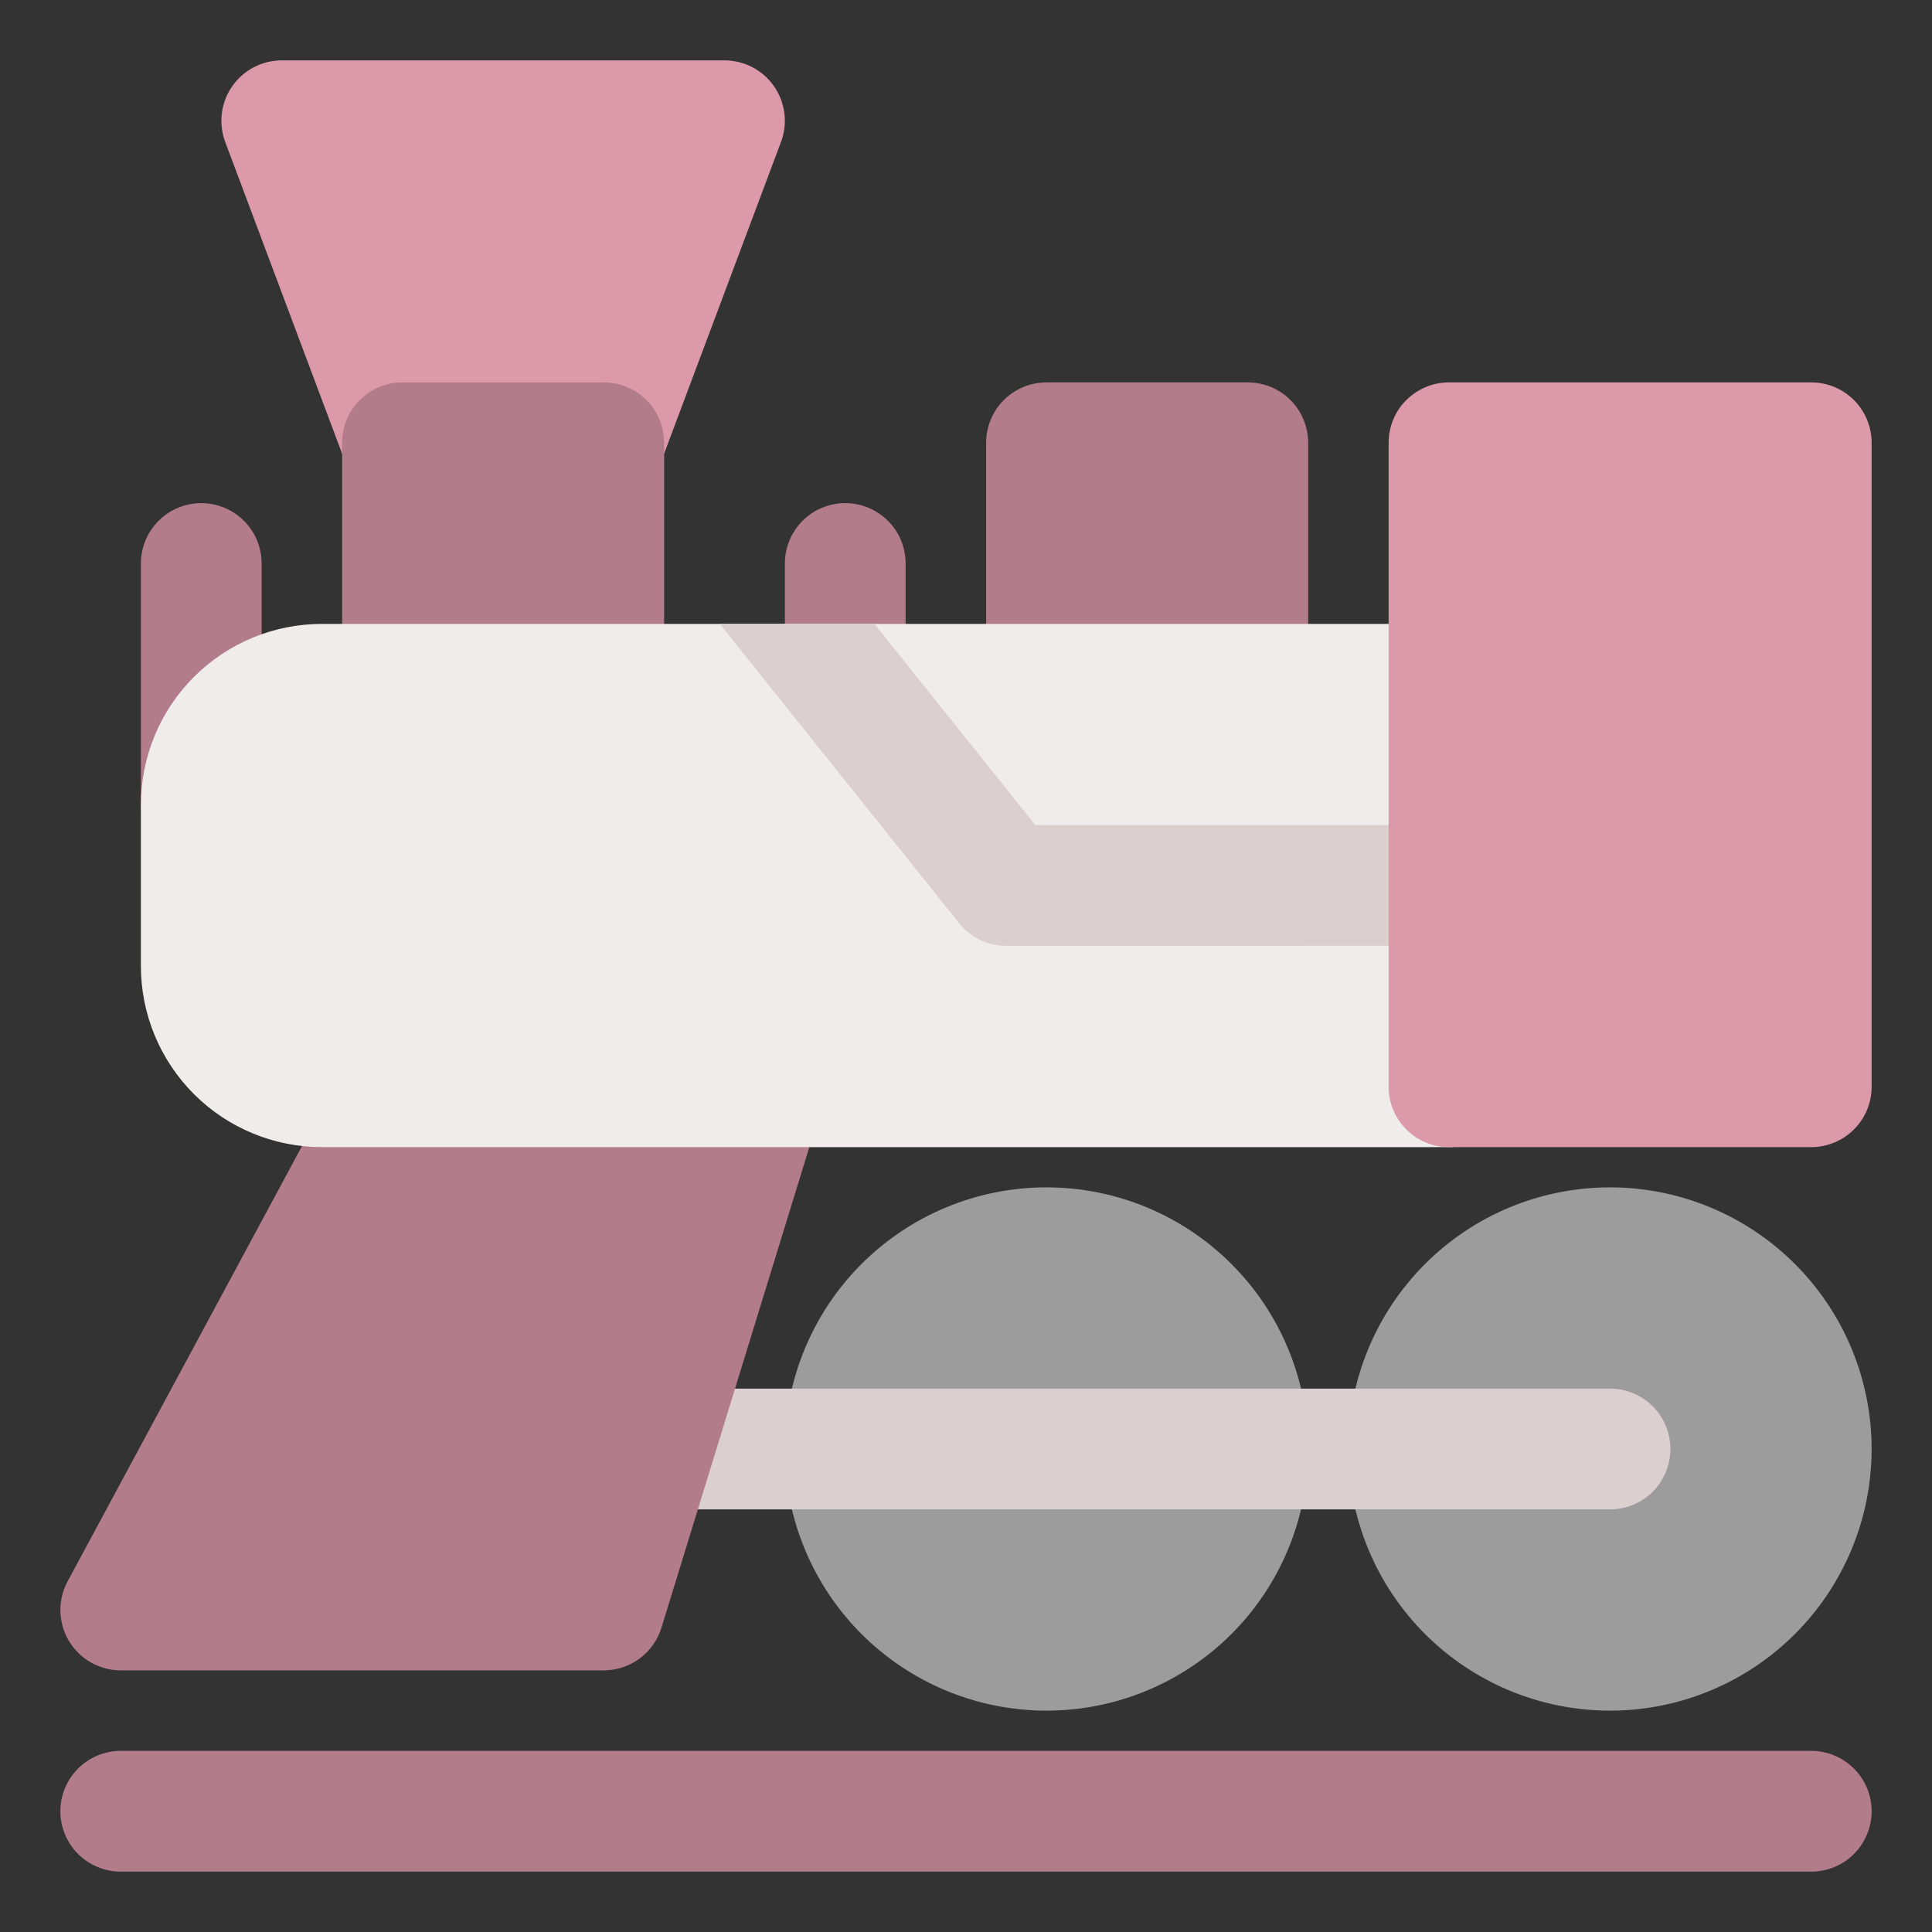 <svg fill="none" height="40" viewBox="0 0 40 40" width="40" xmlns="http://www.w3.org/2000/svg"><rect x="0" y="0" width="40" height="40" fill="#333333" stroke="none"/><path clip-rule="evenodd" d="m1.25 37.5c0-.332.132-.649.366-.884s.552-.366.884-.366h35c.332 0 .649.132.884.366s.366.552.366.884-.132.649-.366.884-.552.366-.884.366h-35c-.332 0-.649-.132-.884-.366s-.366-.552-.366-.884zm2.917-27.083c.332 0 .649.132.884.366s.366.552.366.884v5c0 .332-.132.649-.366.884-.234.234-.552.366-.884.366s-.649-.132-.884-.366c-.234-.234-.366-.552-.366-.884v-5c0-.332.132-.649.366-.884s.552-.366.884-.366zm13.333 0c.332 0 .649.132.884.366s.366.552.366.884v2.5c0 .332-.132.649-.366.884-.234.234-.552.366-.884.366s-.649-.132-.884-.366c-.234-.234-.366-.552-.366-.884v-2.5c0-.332.132-.649.366-.884s.552-.366.884-.366z" fill="#b27c8a" fill-rule="evenodd"/><path d="m5.833 1.25c-.202 0-.401.049-.58.143-.179.094-.332.229-.447.395-.115.166-.188.357-.213.558-.025.2-.001.404.07.593l2.5 6.667c.089.238.249.444.458.589.209.145.457.223.712.223h4.167c.255-0.0.503-.078.712-.223.209-.145.369-.35.458-.589l2.5-6.667c.071-.189.095-.392.07-.593-.025-.2-.098-.392-.213-.558-.115-.166-.268-.302-.447-.395-.179-.094-.378-.143-.58-.143z" fill="#db99a9"/><path d="m8.333 7.917c-.332 0-.649.132-.884.366s-.366.552-.366.884v5c0 .69.56 1.25 1.25 1.25h4.167c.332 0 .649-.132.884-.366.234-.234.366-.552.366-.884v-5c0-.332-.132-.649-.366-.884-.234-.234-.552-.366-.884-.366z" fill="#b37c8a"/><path d="m21.667 7.917c-.332 0-.649.132-.884.366s-.366.552-.366.884v5c0 .69.56 1.25 1.25 1.25h4.167c.332 0 .649-.132.884-.366.234-.234.366-.552.366-.884v-5c0-.332-.132-.649-.366-.884-.234-.234-.552-.366-.884-.366z" fill="#b27c8a"/><path d="m33.333 24.583c-1.437 0-2.814.571-3.83 1.587-1.016 1.016-1.587 2.394-1.587 3.83s.571 2.814 1.587 3.83c1.016 1.016 2.393 1.587 3.83 1.587s2.814-.571 3.83-1.587 1.587-2.394 1.587-3.83-.571-2.814-1.587-3.83c-1.016-1.016-2.394-1.587-3.83-1.587zm-11.667 0c-1.437 0-2.814.571-3.83 1.587-1.016 1.016-1.587 2.394-1.587 3.83s.571 2.814 1.587 3.83 2.394 1.587 3.83 1.587 2.814-.571 3.83-1.587 1.587-2.394 1.587-3.83-.571-2.814-1.587-3.83c-1.016-1.016-2.393-1.587-3.83-1.587z" fill="#9c9c9c"/><path clip-rule="evenodd" d="m12.917 30c0-.332.132-.649.366-.884s.552-.366.884-.366h19.167c.332 0 .649.132.884.366.234.234.366.552.366.884s-.132.649-.366.884c-.234.234-.552.366-.884.366h-19.167c-.332 0-.649-.132-.884-.366s-.366-.552-.366-.884z" fill="#dccfcf" fill-rule="evenodd"/><path d="m8.333 21.25c-.226 0-.447.061-.641.177-.194.116-.352.281-.459.48l-5.833 10.833c-.103.19-.154.404-.149.621.005.216.065.428.176.613.111.186.268.34.456.446.188.107.401.163.617.163h10c.268 0 .528-.086.743-.245s.373-.383.452-.638l3.333-10.833c.057-.187.07-.385.037-.578-.033-.193-.111-.375-.227-.532-.116-.157-.268-.285-.442-.373-.174-.088-.367-.134-.563-.134z" fill="#b27c8a"/><path d="m6.667 12.917c-.995 0-1.948.395-2.652 1.098s-1.098 1.657-1.098 2.652v3.333c0 .995.395 1.948 1.098 2.652.703.703 1.657 1.098 2.652 1.098h23.333c.332 0 .649-.132.884-.366s.366-.552.366-.884v-8.333c0-.332-.132-.649-.366-.884s-.552-.366-.884-.366z" fill="#f1ecec"/><path clip-rule="evenodd" d="m20.834 19.583c-.188 0-.373-.042-.542-.123-.169-.081-.318-.199-.435-.345l-3.333-4.167-1.623-2.032h3.2l.377.468 2.958 3.698h9.815v2.5z" fill="#dccfcf" fill-rule="evenodd"/><path d="m30 7.917c-.332 0-.649.132-.884.366s-.366.552-.366.884v13.333c0 .69.56 1.25 1.25 1.25h7.5c.332 0 .649-.132.884-.366s.366-.552.366-.884v-13.333c0-.332-.132-.649-.366-.884s-.552-.366-.884-.366z" fill="#db99a9"/></svg>